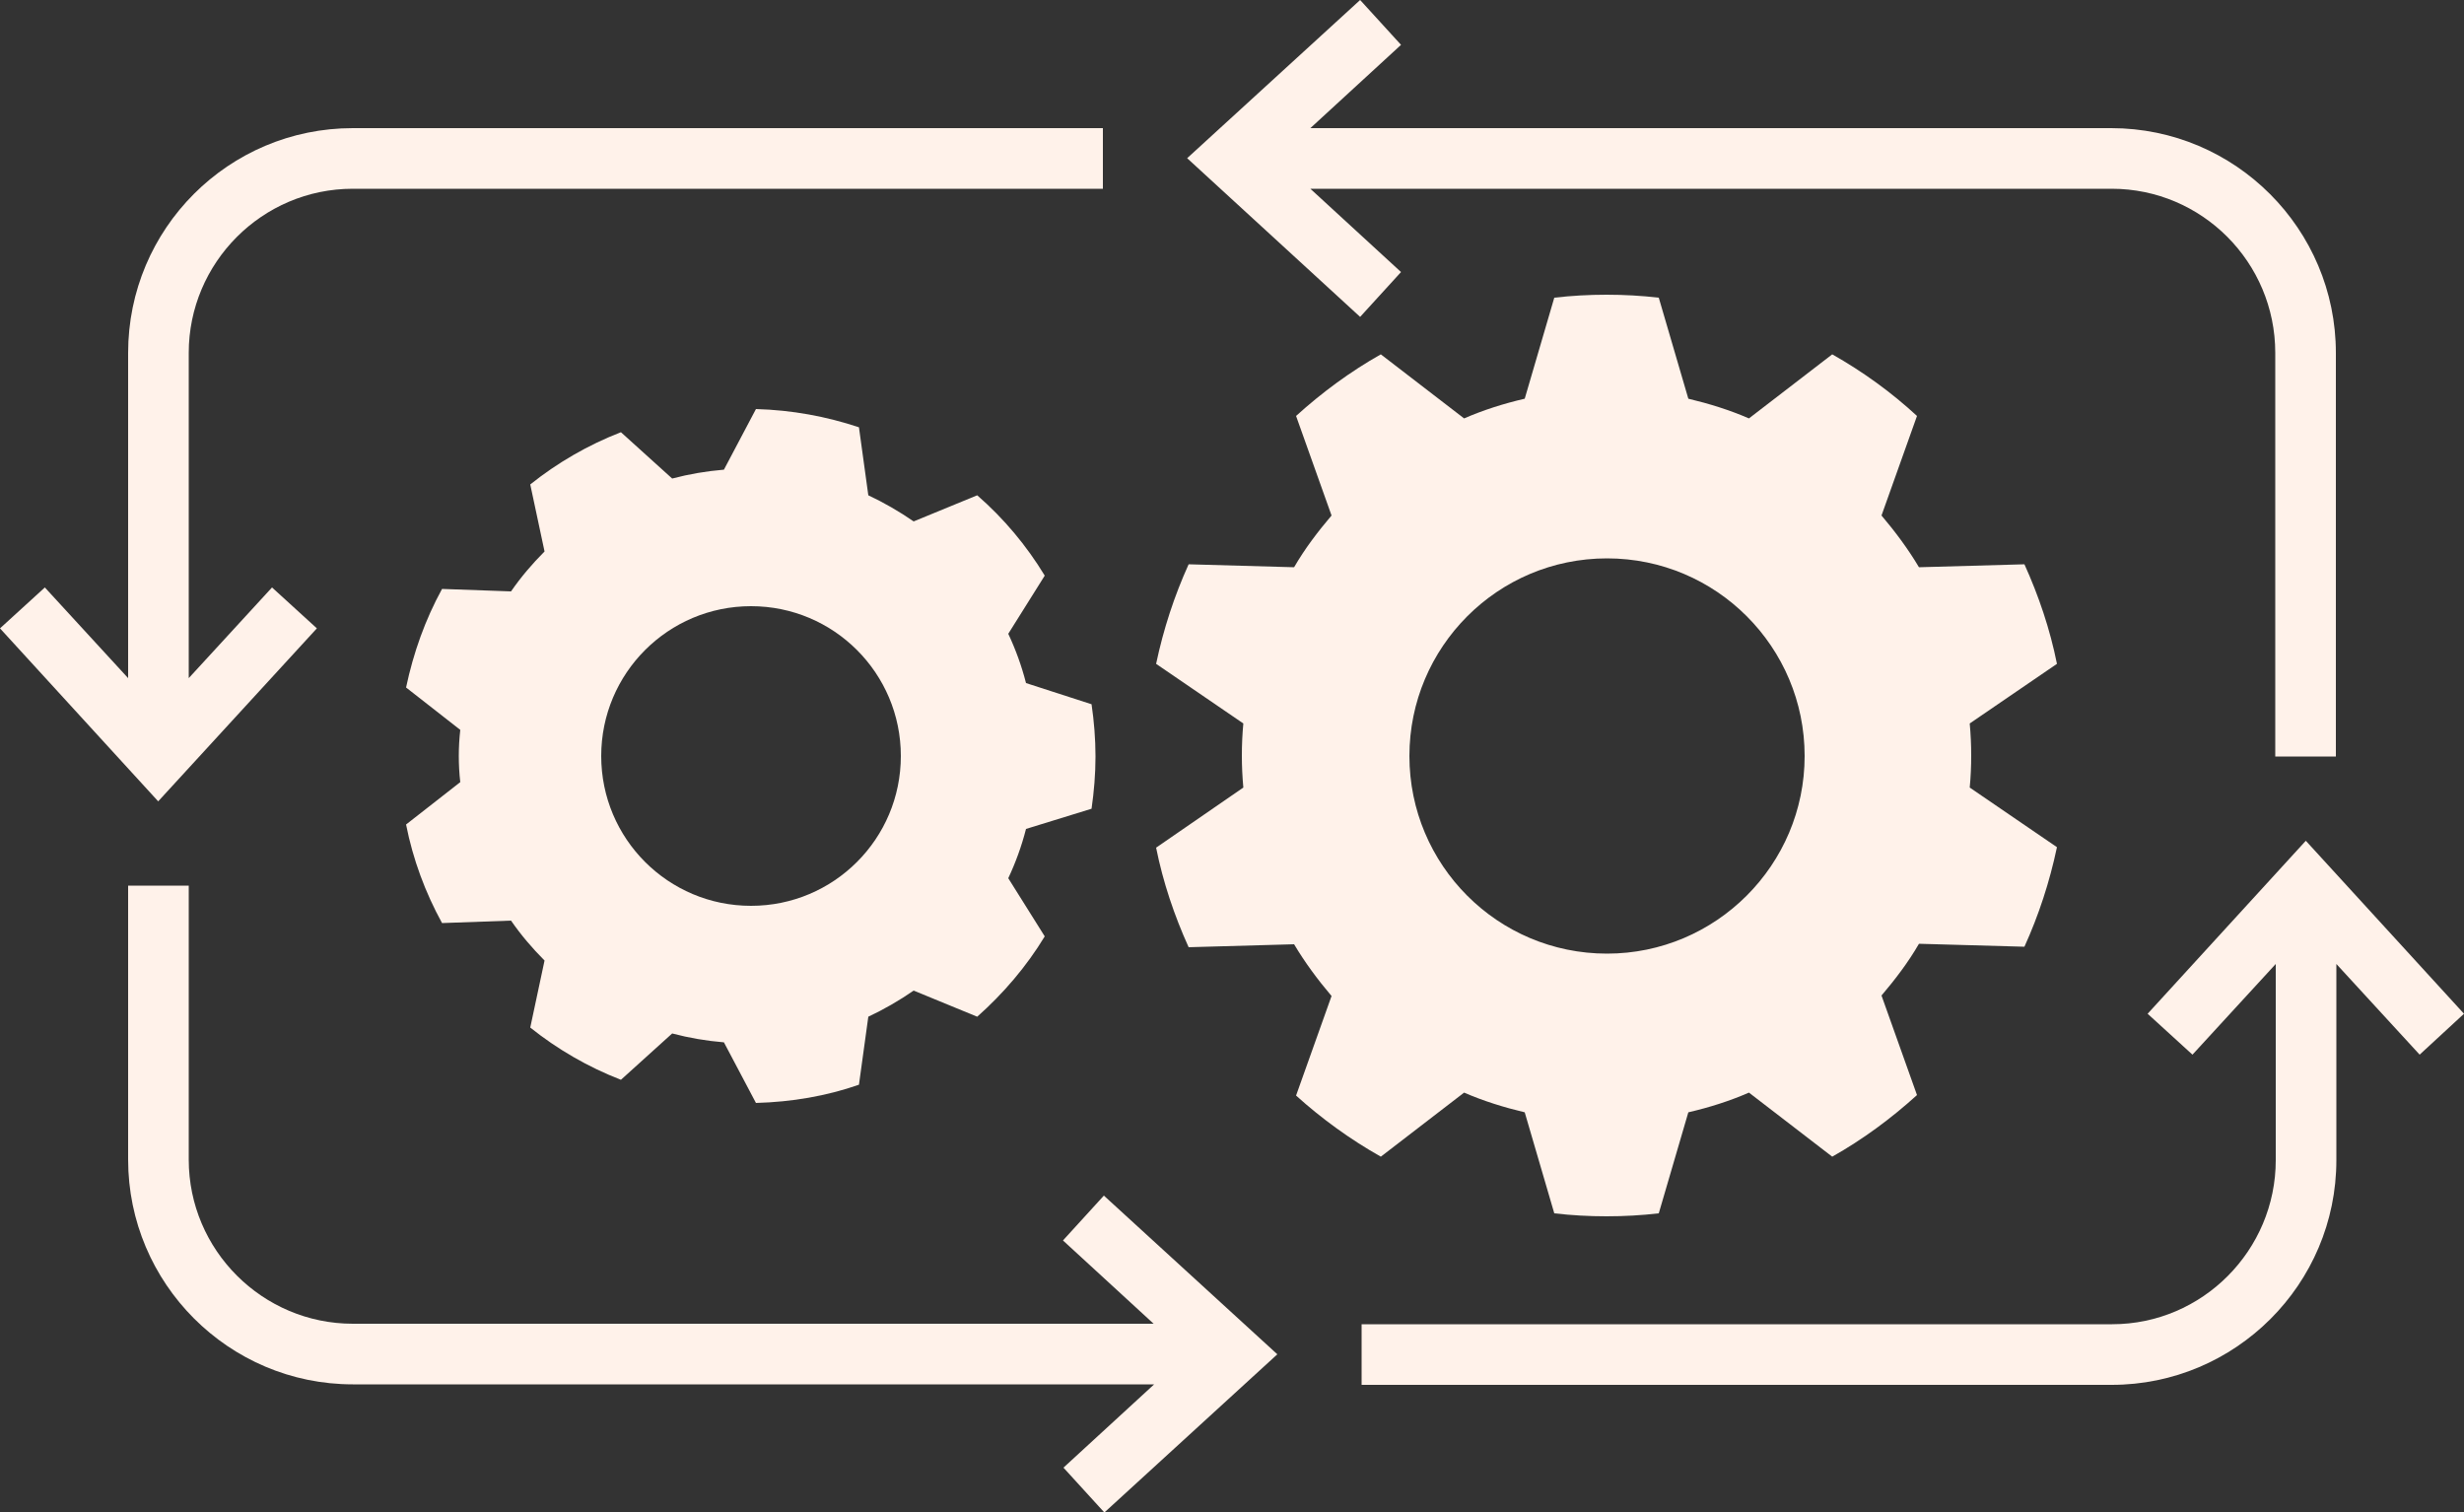 <?xml version="1.0" encoding="UTF-8" standalone="no"?><svg xmlns="http://www.w3.org/2000/svg" xmlns:xlink="http://www.w3.org/1999/xlink" fill="#fff2ea" height="306.9" preserveAspectRatio="xMidYMid meet" version="1" viewBox="0.0 0.0 500.0 306.9" width="500" zoomAndPan="magnify"><rect x="0.0" y="0.0" width="500.0" height="306.9" fill="#333333" stroke="none"/><g id="change1_1"><path d="M280.2,234.7l16.9-13c3.9,1.7,8.1,3,12.3,4l6,20.5c3.5,0.4,7,0.6,10.6,0.6s7.1-0.2,10.6-0.6l6-20.5c4.3-1,8.4-2.3,12.3-4 l16.9,13c6.2-3.5,11.9-7.7,17.2-12.5l-7.2-20.2c2.8-3.3,5.4-6.7,7.6-10.5l21.4,0.6c2.9-6.4,5.1-13.1,6.6-20.2l-17.7-12.1 c0.2-2.1,0.3-4.3,0.3-6.5s-0.1-4.3-0.3-6.5l17.7-12.1c-1.4-7-3.7-13.8-6.6-20.2l-21.4,0.6c-2.2-3.7-4.8-7.2-7.6-10.5l7.2-20.2 c-5.2-4.8-11-9-17.2-12.5l-16.9,13c-3.9-1.7-8.1-3-12.3-4l-6-20.5c-3.5-0.4-7-0.6-10.6-0.6s-7.1,0.2-10.6,0.6l-6,20.5 c-4.3,1-8.4,2.3-12.3,4l-16.9-13c-6.2,3.5-11.9,7.7-17.2,12.5l7.2,20.2c-2.8,3.3-5.4,6.7-7.6,10.5l-21.4-0.6 c-2.9,6.4-5.1,13.1-6.6,20.2l17.7,12.1c-0.2,2.1-0.3,4.3-0.3,6.5s0.1,4.3,0.3,6.5L234.6,172c1.4,7,3.7,13.8,6.6,20.2l21.4-0.6 c2.2,3.7,4.8,7.2,7.6,10.5l-7.2,20.2C268.2,227,274,231.2,280.2,234.7z M326.1,113.3c22.2,0,40.1,18,40.1,40.1s-18,40.1-40.1,40.1 c-22.2,0-40.1-18-40.1-40.1S303.9,113.3,326.1,113.3z"/><path d="M221.5,164.1c0.5-3.5,0.8-7,0.8-10.6c0-3.6-0.3-7.2-0.8-10.6l-13.3-4.3c-0.9-3.5-2.1-6.8-3.6-10l7.4-11.8 c-3.7-6.1-8.3-11.6-13.7-16.3l-12.9,5.3c-2.9-2-6-3.8-9.2-5.3l-1.9-13.8c-6.6-2.2-13.6-3.5-20.9-3.7l-6.5,12.3 c-3.6,0.3-7.1,0.9-10.5,1.8L126,87.7c-6.7,2.6-12.9,6.2-18.4,10.6l2.9,13.6c-2.5,2.5-4.8,5.2-6.8,8.1l-14-0.5 c-3.4,6.2-5.8,12.9-7.3,20l11,8.6c-0.2,1.8-0.3,3.5-0.3,5.3c0,1.8,0.1,3.6,0.3,5.3l-11,8.6c1.4,7.1,3.9,13.8,7.3,20l14-0.5 c2,2.9,4.3,5.6,6.8,8.1l-2.9,13.6c5.5,4.4,11.7,8,18.4,10.6l10.4-9.4c3.4,0.9,6.9,1.5,10.5,1.8l6.5,12.3c7.3-0.2,14.3-1.4,20.9-3.7 l1.9-13.8c3.2-1.5,6.3-3.3,9.2-5.3l12.9,5.3c5.3-4.7,10-10.2,13.7-16.3l-7.4-11.8c1.5-3.2,2.7-6.5,3.6-10L221.5,164.1z M152.4,183.8c-16.8,0-30.4-13.6-30.4-30.4c0-16.8,13.6-30.4,30.4-30.4s30.4,13.6,30.4,30.4C182.8,170.2,169.2,183.8,152.4,183.8z"/><path d="M64.3,127.5l-9.1-8.3l-16.9,18.4v-66c0-18.3,14.9-33.3,33.3-33.3h152.2V26H71.6C46.4,26,26,46.4,26,71.6v66L9.1,119.2 L0,127.5l32.1,35.1L64.3,127.5z"/><path d="M284.3,55.2l-18.4-16.9h162.6c18.3,0,33.2,14.9,33.2,33.3v81.9H474V71.6c0-25.1-20.4-45.6-45.6-45.6H265.9l18.4-16.9L276,0 l-35.1,32.1L276,64.3L284.3,55.2z"/><path d="M500,205.7l-32.1-35.1l-32.1,35.1l9.1,8.3l16.9-18.4v39.8c0,18.3-14.9,33.3-33.2,33.3H276.3V281h152.2 c25.1,0,45.6-20.4,45.6-45.6v-39.8l16.9,18.4L500,205.7z"/><path d="M215.7,251.7l18.4,16.9H71.6c-18.3,0-33.3-14.9-33.3-33.3v-55.6H26v55.6c0,25.1,20.4,45.6,45.6,45.6h162.6l-18.4,16.9 l8.3,9.1l35.1-32.1L224,242.6L215.7,251.7z"/></g></svg>